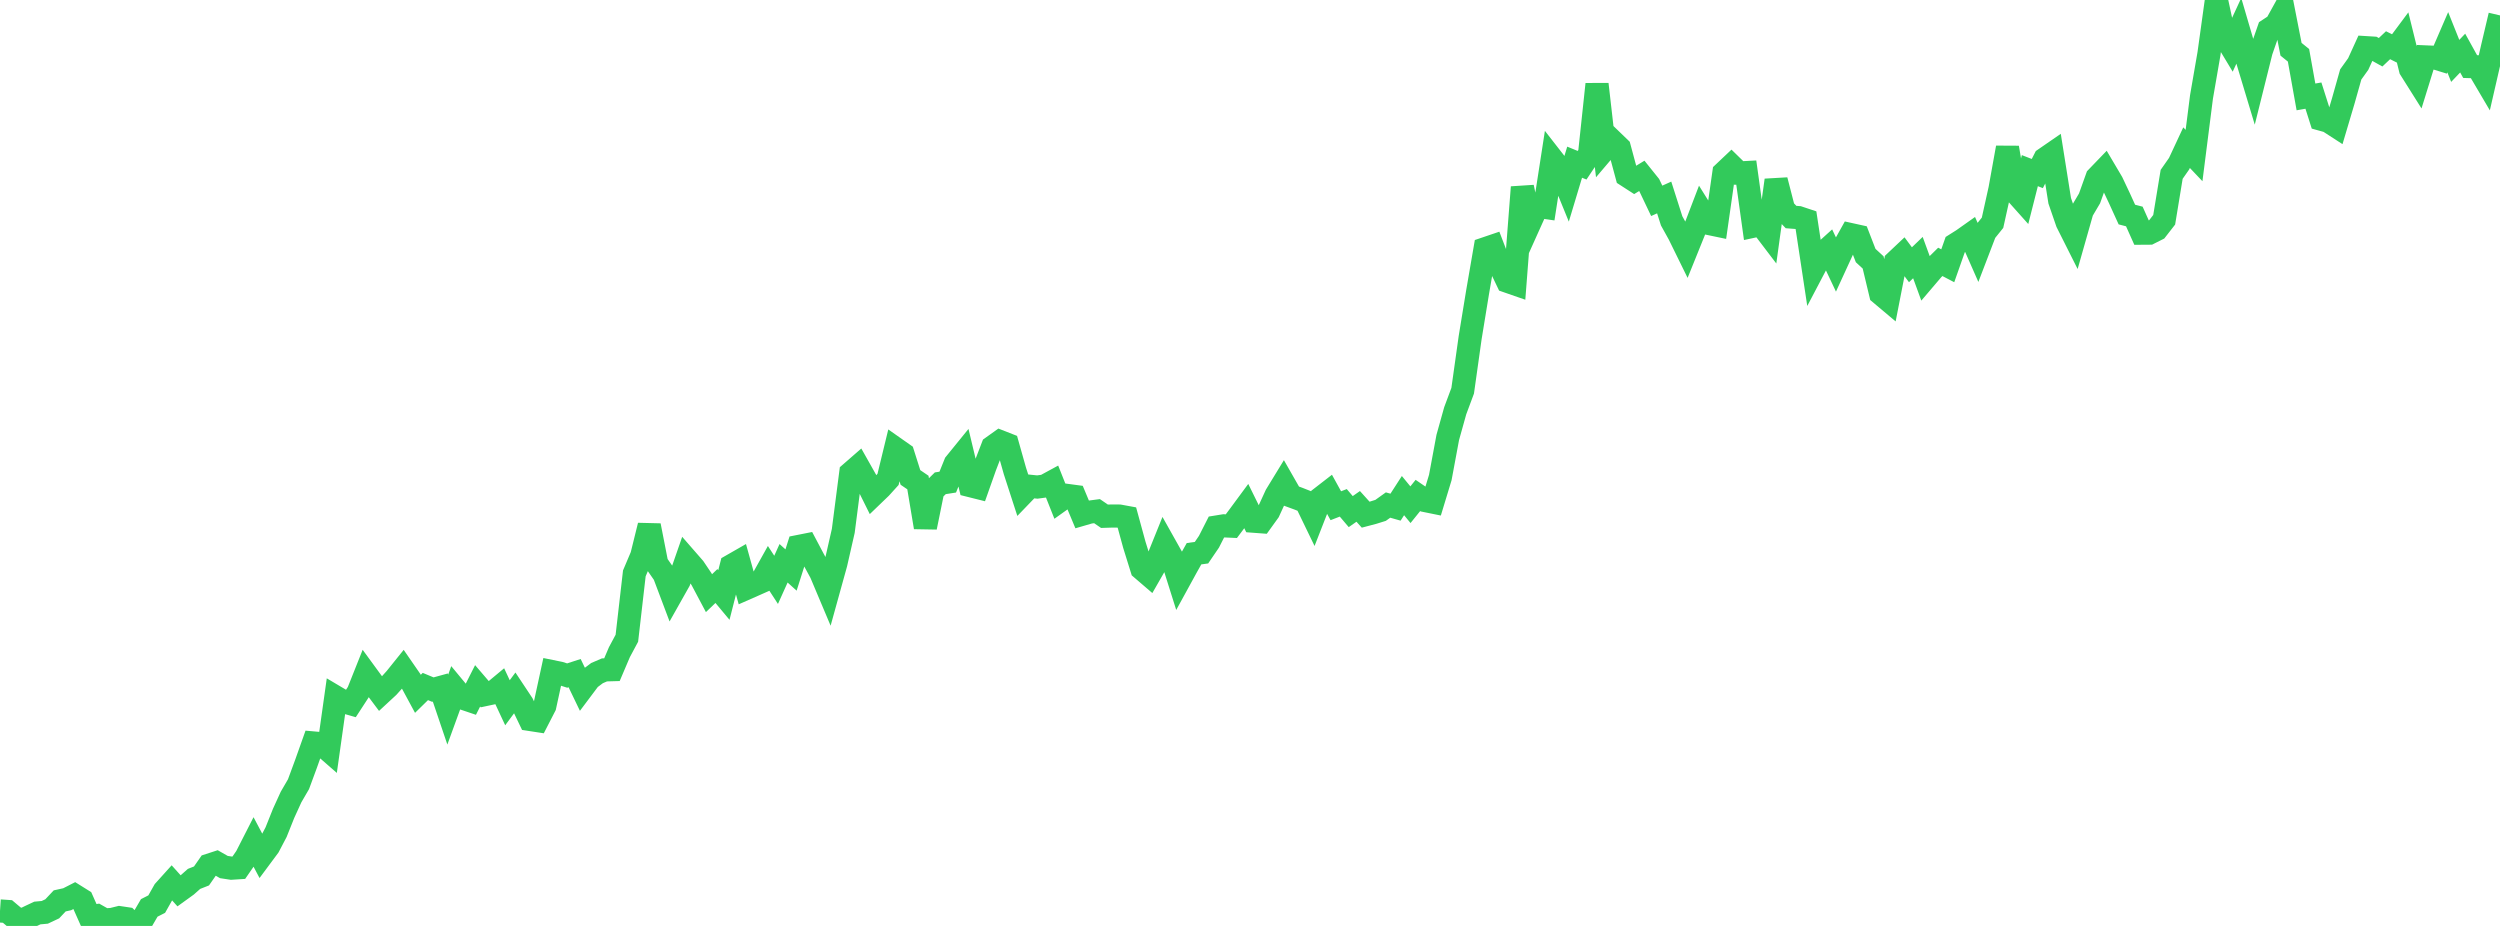 <?xml version="1.0" standalone="no"?>
<!DOCTYPE svg PUBLIC "-//W3C//DTD SVG 1.1//EN" "http://www.w3.org/Graphics/SVG/1.1/DTD/svg11.dtd">

<svg width="135" height="50" viewBox="0 0 135 50" preserveAspectRatio="none" 
  xmlns="http://www.w3.org/2000/svg"
  xmlns:xlink="http://www.w3.org/1999/xlink">


<polyline points="0.0, 49.192 0.403, 49.219 0.806, 49.559 1.209, 49.691 1.612, 49.493 2.015, 49.303 2.418, 49.266 2.821, 49.076 3.224, 48.648 3.627, 48.559 4.03, 48.353 4.433, 48.605 4.836, 49.512 5.239, 49.447 5.642, 49.675 6.045, 49.651 6.448, 49.552 6.851, 49.612 7.254, 50.0 7.657, 49.718 8.06, 49.027 8.463, 48.822 8.866, 48.107 9.269, 47.66 9.672, 48.108 10.075, 47.817 10.478, 47.46 10.881, 47.301 11.284, 46.722 11.687, 46.591 12.09, 46.821 12.493, 46.882 12.896, 46.856 13.299, 46.272 13.701, 45.484 14.104, 46.245 14.507, 45.702 14.91, 44.934 15.313, 43.925 15.716, 43.041 16.119, 42.347 16.522, 41.255 16.925, 40.12 17.328, 40.156 17.731, 40.508 18.134, 37.646 18.537, 37.885 18.94, 38.001 19.343, 37.382 19.746, 36.37 20.149, 36.921 20.552, 37.459 20.955, 37.086 21.358, 36.638 21.761, 36.137 22.164, 36.72 22.567, 37.466 22.97, 37.071 23.373, 37.238 23.776, 37.127 24.179, 38.319 24.582, 37.211 24.985, 37.698 25.388, 37.834 25.791, 37.036 26.194, 37.506 26.597, 37.42 27.0, 37.085 27.403, 37.949 27.806, 37.404 28.209, 38.011 28.612, 38.849 29.015, 38.911 29.418, 38.128 29.821, 36.269 30.224, 36.351 30.627, 36.48 31.03, 36.349 31.433, 37.187 31.836, 36.65 32.239, 36.348 32.642, 36.174 33.045, 36.163 33.448, 35.217 33.851, 34.464 34.254, 30.962 34.657, 30.01 35.06, 28.38 35.463, 30.437 35.866, 31.017 36.269, 32.086 36.672, 31.371 37.075, 30.211 37.478, 30.673 37.881, 31.272 38.284, 32.031 38.687, 31.646 39.09, 32.13 39.493, 30.551 39.896, 30.32 40.299, 31.77 40.701, 31.593 41.104, 31.414 41.507, 30.692 41.91, 31.312 42.313, 30.417 42.716, 30.781 43.119, 29.511 43.522, 29.431 43.925, 30.192 44.328, 30.933 44.731, 31.889 45.134, 30.435 45.537, 28.667 45.94, 25.545 46.343, 25.194 46.746, 25.909 47.149, 26.72 47.552, 26.332 47.955, 25.887 48.358, 24.228 48.761, 24.511 49.164, 25.782 49.567, 26.056 49.97, 28.473 50.373, 26.492 50.776, 26.097 51.179, 26.034 51.582, 25.035 51.985, 24.539 52.388, 26.222 52.791, 26.323 53.194, 25.184 53.597, 24.136 54.0, 23.848 54.403, 24.006 54.806, 25.434 55.209, 26.677 55.612, 26.259 56.015, 26.3 56.418, 26.245 56.821, 26.026 57.224, 27.041 57.627, 26.753 58.03, 26.807 58.433, 27.772 58.836, 27.655 59.239, 27.602 59.642, 27.878 60.045, 27.865 60.448, 27.868 60.851, 27.942 61.254, 29.416 61.657, 30.712 62.06, 31.058 62.463, 30.354 62.866, 29.356 63.269, 30.074 63.672, 31.353 64.075, 30.617 64.478, 29.901 64.881, 29.845 65.284, 29.253 65.687, 28.46 66.09, 28.395 66.493, 28.413 66.896, 27.875 67.299, 27.329 67.701, 28.145 68.104, 28.175 68.507, 27.615 68.91, 26.737 69.313, 26.077 69.716, 26.782 70.119, 26.93 70.522, 27.089 70.925, 27.922 71.328, 26.89 71.731, 26.578 72.134, 27.309 72.537, 27.153 72.94, 27.627 73.343, 27.345 73.746, 27.792 74.149, 27.686 74.552, 27.56 74.955, 27.272 75.358, 27.387 75.761, 26.763 76.164, 27.254 76.567, 26.754 76.97, 27.031 77.373, 27.113 77.776, 25.786 78.179, 23.622 78.582, 22.18 78.985, 21.099 79.388, 18.233 79.791, 15.771 80.194, 13.433 80.597, 13.296 81.0, 14.346 81.403, 15.189 81.806, 15.329 82.209, 10.109 82.612, 12.032 83.015, 11.136 83.418, 11.195 83.821, 8.592 84.224, 9.109 84.627, 10.096 85.03, 8.758 85.433, 8.923 85.836, 8.319 86.239, 4.548 86.642, 8.07 87.045, 7.596 87.448, 7.985 87.851, 9.483 88.254, 9.743 88.657, 9.497 89.06, 9.999 89.463, 10.845 89.866, 10.664 90.269, 11.927 90.672, 12.654 91.075, 13.475 91.478, 12.477 91.881, 11.423 92.284, 12.069 92.687, 12.153 93.09, 9.327 93.493, 8.946 93.896, 9.34 94.299, 9.319 94.701, 12.209 95.104, 12.122 95.507, 12.652 95.91, 9.731 96.313, 11.296 96.716, 11.72 97.119, 11.751 97.522, 11.885 97.925, 14.546 98.328, 13.779 98.731, 13.415 99.134, 14.268 99.537, 13.391 99.94, 12.669 100.343, 12.758 100.746, 13.8 101.149, 14.171 101.552, 15.856 101.955, 16.195 102.358, 14.133 102.761, 13.753 103.164, 14.297 103.567, 13.909 103.97, 15.012 104.373, 14.539 104.776, 14.141 105.179, 14.352 105.582, 13.208 105.985, 12.954 106.388, 12.669 106.791, 13.583 107.194, 12.53 107.597, 12.029 108.0, 10.208 108.403, 7.973 108.806, 10.353 109.209, 10.804 109.612, 9.215 110.015, 9.372 110.418, 8.581 110.821, 8.303 111.224, 10.84 111.627, 12.01 112.03, 12.812 112.433, 11.393 112.836, 10.711 113.239, 9.585 113.642, 9.167 114.045, 9.849 114.448, 10.702 114.851, 11.586 115.254, 11.69 115.657, 12.592 116.06, 12.589 116.463, 12.386 116.866, 11.868 117.269, 9.415 117.672, 8.838 118.075, 7.974 118.478, 8.399 118.881, 5.232 119.284, 2.904 119.687, 0.0 120.09, 1.87 120.493, 2.539 120.896, 1.667 121.299, 3.042 121.701, 4.377 122.104, 2.762 122.507, 1.603 122.91, 1.338 123.313, 0.607 123.716, 2.66 124.119, 2.986 124.522, 5.233 124.925, 5.163 125.328, 6.433 125.731, 6.545 126.134, 6.806 126.537, 5.45 126.94, 4.02 127.343, 3.458 127.746, 2.573 128.149, 2.598 128.552, 2.822 128.955, 2.442 129.358, 2.644 129.761, 2.103 130.164, 3.734 130.567, 4.374 130.97, 3.073 131.373, 3.09 131.776, 3.214 132.179, 2.281 132.582, 3.288 132.985, 2.866 133.388, 3.595 133.791, 3.607 134.194, 4.291 134.597, 2.539 135.0, 0.832" fill="none" stroke="#32ca5b" stroke-width="1.25"/>

</svg>